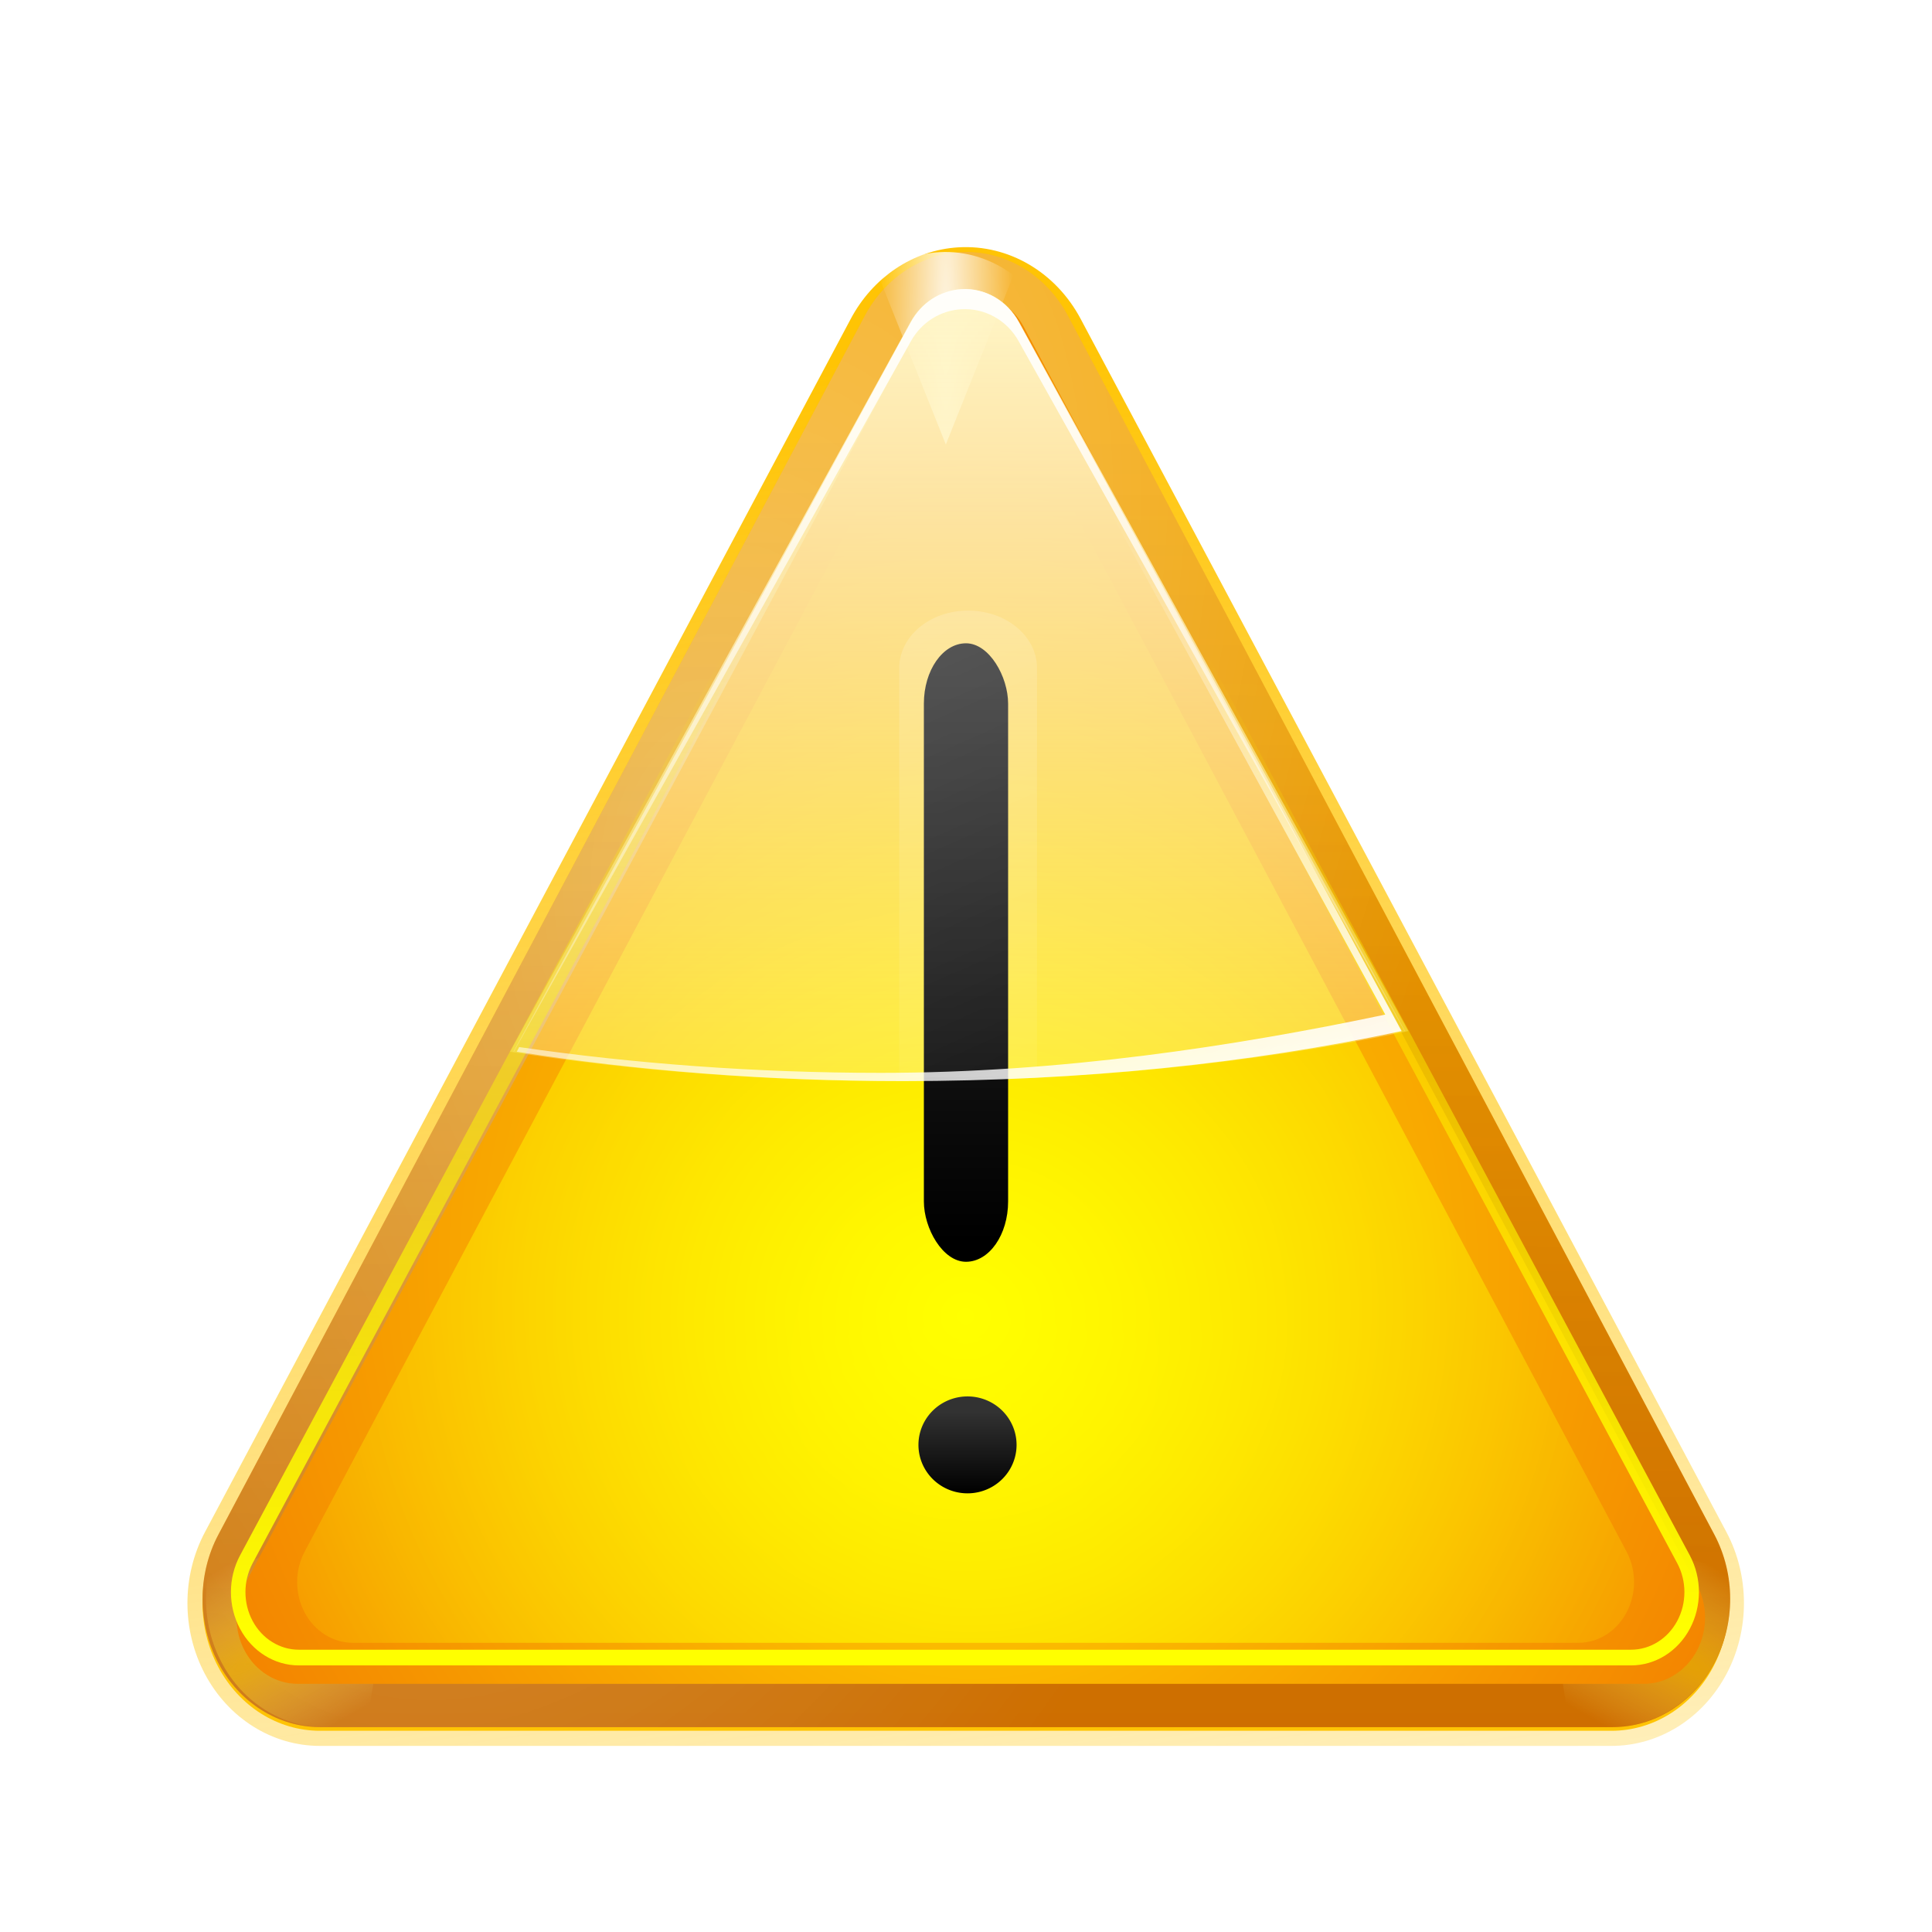 <?xml version="1.0" encoding="UTF-8" standalone="no"?>
<!-- Created with Inkscape (http://www.inkscape.org/) -->
<svg
   xmlns:dc="http://purl.org/dc/elements/1.1/"
   xmlns:cc="http://web.resource.org/cc/"
   xmlns:rdf="http://www.w3.org/1999/02/22-rdf-syntax-ns#"
   xmlns:svg="http://www.w3.org/2000/svg"
   xmlns="http://www.w3.org/2000/svg"
   xmlns:xlink="http://www.w3.org/1999/xlink"
   xmlns:sodipodi="http://sodipodi.sourceforge.net/DTD/sodipodi-0.dtd"
   xmlns:inkscape="http://www.inkscape.org/namespaces/inkscape"
   width="128"
   height="128"
   id="svg2"
   sodipodi:version="0.32"
   inkscape:version="0.45.1"
   version="1.0"
   sodipodi:docbase="/home/david/oxygen/trunk/scalable/status/small/48x48"
   sodipodi:docname="dialog-warning.svgz"
   inkscape:output_extension="org.inkscape.output.svgz.inkscape"
   inkscape:export-filename="/home/david/oxygen/trunk/scalable/status/dialog-warning.png"
   inkscape:export-xdpi="33.75"
   inkscape:export-ydpi="33.75">
  <defs
     id="defs4">
    <linearGradient
       inkscape:collect="always"
       id="linearGradient4597">
      <stop
         style="stop-color:#000000;stop-opacity:1;"
         offset="0"
         id="stop4599" />
      <stop
         style="stop-color:#323232;stop-opacity:1"
         offset="1"
         id="stop4601" />
    </linearGradient>
    <linearGradient
       inkscape:collect="always"
       id="linearGradient4193">
      <stop
         style="stop-color:#ffc404;stop-opacity:1;"
         offset="0"
         id="stop4195" />
      <stop
         style="stop-color:#ffc404;stop-opacity:0;"
         offset="1"
         id="stop4197" />
    </linearGradient>
    <linearGradient
       inkscape:collect="always"
       id="linearGradient4161">
      <stop
         style="stop-color:#ffffff;stop-opacity:1;"
         offset="0"
         id="stop4163" />
      <stop
         style="stop-color:#ffffff;stop-opacity:0;"
         offset="1"
         id="stop4165" />
    </linearGradient>
    <linearGradient
       inkscape:collect="always"
       id="linearGradient4125">
      <stop
         style="stop-color:#ffffff;stop-opacity:1;"
         offset="0"
         id="stop4127" />
      <stop
         style="stop-color:#ffffff;stop-opacity:0;"
         offset="1"
         id="stop4129" />
    </linearGradient>
    <linearGradient
       inkscape:collect="always"
       id="linearGradient4068">
      <stop
         style="stop-color:#ffffff;stop-opacity:1;"
         offset="0"
         id="stop4070" />
      <stop
         style="stop-color:#ffffff;stop-opacity:0;"
         offset="1"
         id="stop4072" />
    </linearGradient>
    <linearGradient
       inkscape:collect="always"
       id="linearGradient4056">
      <stop
         style="stop-color:#ffd500;stop-opacity:1"
         offset="0"
         id="stop4058" />
      <stop
         style="stop-color:#ffff99;stop-opacity:0"
         offset="1"
         id="stop4060" />
    </linearGradient>
    <linearGradient
       inkscape:collect="always"
       id="linearGradient3993">
      <stop
         style="stop-color:#ffffbf;stop-opacity:1;"
         offset="0"
         id="stop3995" />
      <stop
         style="stop-color:#ffffbf;stop-opacity:0;"
         offset="1"
         id="stop3997" />
    </linearGradient>
    <linearGradient
       inkscape:collect="always"
       id="linearGradient3971">
      <stop
         style="stop-color:#ffffff;stop-opacity:1;"
         offset="0"
         id="stop3973" />
      <stop
         style="stop-color:#ffffff;stop-opacity:0;"
         offset="1"
         id="stop3975" />
    </linearGradient>
    <linearGradient
       inkscape:collect="always"
       id="linearGradient3954">
      <stop
         style="stop-color:#ffff00;stop-opacity:1;"
         offset="0"
         id="stop3956" />
      <stop
         style="stop-color:#ffff00;stop-opacity:0;"
         offset="1"
         id="stop3958" />
    </linearGradient>
    <linearGradient
       inkscape:collect="always"
       id="linearGradient3940">
      <stop
         style="stop-color:#4d2600;stop-opacity:1;"
         offset="0"
         id="stop3942" />
      <stop
         style="stop-color:#4d2600;stop-opacity:0;"
         offset="1"
         id="stop3944" />
    </linearGradient>
    <linearGradient
       id="linearGradient3932"
       inkscape:collect="always">
      <stop
         id="stop3934"
         offset="0"
         style="stop-color:#ffd500;stop-opacity:1" />
      <stop
         id="stop3936"
         offset="1"
         style="stop-color:#f38200;stop-opacity:1" />
    </linearGradient>
    <linearGradient
       inkscape:collect="always"
       id="linearGradient3924">
      <stop
         style="stop-color:#ffffff;stop-opacity:1;"
         offset="0"
         id="stop3926" />
      <stop
         style="stop-color:#ffffff;stop-opacity:0;"
         offset="1"
         id="stop3928" />
    </linearGradient>
    <linearGradient
       inkscape:collect="always"
       id="linearGradient3907">
      <stop
         style="stop-color:#fff6c8;stop-opacity:1;"
         offset="0"
         id="stop3909" />
      <stop
         style="stop-color:#fff6c8;stop-opacity:0;"
         offset="1"
         id="stop3911" />
    </linearGradient>
    <linearGradient
       inkscape:collect="always"
       id="linearGradient3863">
      <stop
         style="stop-color:#ffff00;stop-opacity:1;"
         offset="0"
         id="stop3865" />
      <stop
         style="stop-color:#ffff00;stop-opacity:0;"
         offset="1"
         id="stop3867" />
    </linearGradient>
    <linearGradient
       inkscape:collect="always"
       id="linearGradient3851">
      <stop
         style="stop-color:#f3a300;stop-opacity:1"
         offset="0"
         id="stop3853" />
      <stop
         style="stop-color:#ed8000;stop-opacity:1"
         offset="1"
         id="stop3855" />
    </linearGradient>
    <radialGradient
       inkscape:collect="always"
       xlink:href="#linearGradient3932"
       id="radialGradient3849"
       cx="64.161"
       cy="71.836"
       fx="64.161"
       fy="84.521"
       r="48.004"
       gradientTransform="matrix(1.215,-6.4435393e-8,6.1729949e-8,1.362,-13.421,-20.999)"
       gradientUnits="userSpaceOnUse" />
    <linearGradient
       inkscape:collect="always"
       xlink:href="#linearGradient3851"
       id="linearGradient3857"
       x1="74.686"
       y1="46.672"
       x2="74.686"
       y2="108.009"
       gradientUnits="userSpaceOnUse"
       gradientTransform="matrix(0.973,0,0,1.062,1.754,-0.285)" />
    <radialGradient
       inkscape:collect="always"
       xlink:href="#linearGradient3863"
       id="radialGradient3869"
       cx="64"
       cy="85.107"
       fx="64"
       fy="85.107"
       r="44.376"
       gradientTransform="matrix(1.287,0,0,1.121,-18.365,-13.047)"
       gradientUnits="userSpaceOnUse" />
    <filter
       inkscape:collect="always"
       id="filter3891">
      <feGaussianBlur
         inkscape:collect="always"
         stdDeviation="2.496"
         id="feGaussianBlur3893" />
    </filter>
    <linearGradient
       inkscape:collect="always"
       xlink:href="#linearGradient3924"
       id="linearGradient3930"
       x1="88.96"
       y1="69.508"
       x2="78.86"
       y2="31.817"
       gradientUnits="userSpaceOnUse"
       gradientTransform="matrix(1.021,0,0,1.093,-1.441,-2.707)" />
    <linearGradient
       inkscape:collect="always"
       xlink:href="#linearGradient3940"
       id="linearGradient3946"
       x1="79.922"
       y1="104.728"
       x2="80.325"
       y2="27.257"
       gradientUnits="userSpaceOnUse"
       gradientTransform="matrix(0.973,0,0,1.062,1.754,-0.285)" />
    <filter
       inkscape:collect="always"
       id="filter3950">
      <feGaussianBlur
         inkscape:collect="always"
         stdDeviation="0.455"
         id="feGaussianBlur3952" />
    </filter>
    <linearGradient
       inkscape:collect="always"
       xlink:href="#linearGradient3954"
       id="linearGradient3960"
       x1="72.743"
       y1="102.715"
       x2="72.743"
       y2="42.471"
       gradientUnits="userSpaceOnUse" />
    <linearGradient
       inkscape:collect="always"
       xlink:href="#linearGradient3971"
       id="linearGradient3977"
       x1="65.98"
       y1="15.087"
       x2="67.189"
       y2="82.91"
       gradientUnits="userSpaceOnUse"
       gradientTransform="matrix(1.029,0,0,1.093,-1.936,-2.707)" />
    <radialGradient
       inkscape:collect="always"
       xlink:href="#linearGradient3993"
       id="radialGradient3999"
       cx="64"
       cy="64.5"
       fx="64"
       fy="64.5"
       r="7"
       gradientTransform="matrix(7.424,0,0,4.357,-411.157,-216.536)"
       gradientUnits="userSpaceOnUse" />
    <filter
       inkscape:collect="always"
       x="-0.129"
       width="1.257"
       y="-0.03"
       height="1.059"
       id="filter4001">
      <feGaussianBlur
         inkscape:collect="always"
         stdDeviation="0.75"
         id="feGaussianBlur4003" />
    </filter>
    <radialGradient
       inkscape:collect="always"
       xlink:href="#linearGradient4056"
       id="radialGradient4062"
       cx="22.005"
       cy="102"
       fx="22.005"
       fy="102"
       r="5.995"
       gradientTransform="matrix(8.061,-4.654,0.532,0.921,-211.592,116.57)"
       gradientUnits="userSpaceOnUse" />
    <radialGradient
       inkscape:collect="always"
       xlink:href="#linearGradient4056"
       id="radialGradient4066"
       gradientUnits="userSpaceOnUse"
       gradientTransform="matrix(-8.061,-4.654,-0.532,0.921,339.866,116.57)"
       cx="22.005"
       cy="102"
       fx="22.005"
       fy="102"
       r="5.995" />
    <radialGradient
       inkscape:collect="always"
       xlink:href="#linearGradient4068"
       id="radialGradient4076"
       cx="64"
       cy="21.994"
       fx="64"
       fy="21.994"
       r="4.219"
       gradientTransform="matrix(-1,0,0,-12.343,128,293.469)"
       gradientUnits="userSpaceOnUse" />
    <filter
       inkscape:collect="always"
       x="-0.102"
       width="1.204"
       y="-0.072"
       height="1.143"
       id="filter4102">
      <feGaussianBlur
         inkscape:collect="always"
         stdDeviation="0.358"
         id="feGaussianBlur4104" />
    </filter>
    <filter
       inkscape:collect="always"
       id="filter4121">
      <feGaussianBlur
         inkscape:collect="always"
         stdDeviation="0.3"
         id="feGaussianBlur4123" />
    </filter>
    <linearGradient
       inkscape:collect="always"
       xlink:href="#linearGradient4125"
       id="linearGradient4131"
       x1="57.555"
       y1="41.456"
       x2="78.746"
       y2="81.571"
       gradientUnits="userSpaceOnUse" />
    <filter
       inkscape:collect="always"
       id="filter4155">
      <feGaussianBlur
         inkscape:collect="always"
         stdDeviation="0.472"
         id="feGaussianBlur4157" />
    </filter>
    <radialGradient
       inkscape:collect="always"
       xlink:href="#linearGradient4161"
       id="radialGradient4167"
       cx="45.254"
       cy="50.847"
       fx="45.254"
       fy="50.847"
       r="48"
       gradientTransform="matrix(0.986,0.377,-0.735,1.95,37.029,-62.012)"
       gradientUnits="userSpaceOnUse" />
    <linearGradient
       inkscape:collect="always"
       xlink:href="#linearGradient3907"
       id="linearGradient4179"
       gradientUnits="userSpaceOnUse"
       gradientTransform="matrix(1.037,0,0,1.093,-2.431,-2.707)"
       x1="83.719"
       y1="19.994"
       x2="83.719"
       y2="88.047" />
    <radialGradient
       inkscape:collect="always"
       xlink:href="#linearGradient3993"
       id="radialGradient4187"
       gradientUnits="userSpaceOnUse"
       gradientTransform="matrix(7.424,0,0,4.357,-411.522,-217.186)"
       cx="64"
       cy="64.5"
       fx="64"
       fy="64.5"
       r="7" />
    <radialGradient
       inkscape:collect="always"
       xlink:href="#linearGradient3993"
       id="radialGradient4191"
       gradientUnits="userSpaceOnUse"
       gradientTransform="matrix(7.424,0,0,4.357,-411.157,-216.536)"
       cx="64"
       cy="70.147"
       fx="64"
       fy="70.147"
       r="7" />
    <linearGradient
       inkscape:collect="always"
       xlink:href="#linearGradient4193"
       id="linearGradient4199"
       x1="64.654"
       y1="20.94"
       x2="82.169"
       y2="149.079"
       gradientUnits="userSpaceOnUse" />
    <linearGradient
       inkscape:collect="always"
       xlink:href="#linearGradient4597"
       id="linearGradient4603"
       x1="62.488"
       y1="82.646"
       x2="62.488"
       y2="41.926"
       gradientUnits="userSpaceOnUse"
       gradientTransform="matrix(0.698,0,0,0.931,19.351,5.369)" />
    <linearGradient
       inkscape:collect="always"
       xlink:href="#linearGradient4597"
       id="linearGradient4613"
       x1="64.73"
       y1="91.717"
       x2="64.73"
       y2="85.771"
       gradientUnits="userSpaceOnUse" />
  </defs>
  <sodipodi:namedview
     id="base"
     pagecolor="#ffffff"
     bordercolor="#666666"
     borderopacity="1.0"
     gridtolerance="10000"
     guidetolerance="10"
     objecttolerance="10"
     inkscape:pageopacity="0.0"
     inkscape:pageshadow="2"
     inkscape:zoom="4.9609375"
     inkscape:cx="64"
     inkscape:cy="64"
     inkscape:document-units="px"
     inkscape:current-layer="layer1"
     width="128px"
     height="128px"
     gridspacingx="4px"
     gridspacingy="4px"
     showgrid="false"
     gridempspacing="4"
     inkscape:window-width="748"
     inkscape:window-height="732"
     inkscape:window-x="0"
     inkscape:window-y="0" />
  <g
     inkscape:label="Layer 1"
     inkscape:groupmode="layer"
     id="layer1">
    <path
       style="opacity:1;fill:#ffc404;fill-opacity:1;fill-rule:evenodd;stroke:url(#linearGradient4199);stroke-width:1.903;stroke-linecap:round;stroke-linejoin:round;stroke-miterlimit:4;stroke-dasharray:none;stroke-opacity:1;filter:url(#filter4155)"
       d="M 63.595,15.807 C 61.088,15.955 58.822,17.466 57.57,19.824 L 16.791,96.143 C 15.466,98.63 15.468,101.694 16.794,104.18 C 18.12,106.666 20.571,108.196 23.221,108.193 L 104.779,108.193 C 107.429,108.196 109.88,106.666 111.206,104.18 C 112.532,101.694 112.534,98.63 111.209,96.143 L 70.43,19.824 C 69.034,17.194 66.39,15.64 63.595,15.807 z "
       id="path4137"
       sodipodi:nodetypes="cccsccsccc"
       transform="matrix(1.049,0,0,1.053,-3.156,0.742)" />
    <path
       style="fill:url(#linearGradient3857);fill-opacity:1;fill-rule:evenodd;stroke:none;stroke-width:16;stroke-linecap:round;stroke-linejoin:round;stroke-miterlimit:4;stroke-dasharray:none;stroke-opacity:1"
       d="M 63.599,16.709 C 60.968,16.866 58.588,18.465 57.275,20.958 L 14.464,101.681 C 13.073,104.312 13.074,107.552 14.467,110.182 C 15.859,112.811 18.431,114.43 21.214,114.427 L 106.836,114.427 C 109.618,114.43 112.19,112.811 113.583,110.182 C 114.975,107.552 114.976,104.312 113.586,101.681 L 70.775,20.958 C 69.309,18.176 66.534,16.533 63.599,16.709 z "
       id="path3833"
       sodipodi:nodetypes="cccsccsccc" />
    <path
       style="opacity:0.38;fill:url(#radialGradient4167);fill-opacity:1;fill-rule:evenodd;stroke:none;stroke-width:16;stroke-linecap:round;stroke-linejoin:round;stroke-miterlimit:4;stroke-dasharray:none;stroke-opacity:1"
       d="M 63.599,16.709 C 60.968,16.866 58.588,18.465 57.275,20.958 L 14.464,101.681 C 13.073,104.312 13.074,107.552 14.467,110.182 C 15.859,112.811 18.431,114.43 21.214,114.427 L 106.836,114.427 C 109.618,114.43 112.19,112.811 113.583,110.182 C 114.975,107.552 114.976,104.312 113.586,101.681 L 70.775,20.958 C 69.309,18.176 66.534,16.533 63.599,16.709 z "
       id="path4159"
       sodipodi:nodetypes="cccsccsccc" />
    <path
       sodipodi:nodetypes="cccsccsccc"
       id="path3938"
       d="M 63.599,16.709 C 60.968,16.866 58.588,18.465 57.275,20.958 L 14.464,101.681 C 13.073,104.312 13.074,107.552 14.467,110.182 C 15.859,112.811 18.431,114.43 21.214,114.427 L 106.836,114.427 C 109.618,114.43 112.19,112.811 113.583,110.182 C 114.975,107.552 114.976,104.312 113.586,101.681 L 70.775,20.958 C 69.309,18.176 66.534,16.533 63.599,16.709 z "
       style="opacity:0.195;fill:url(#linearGradient3946);fill-opacity:1;fill-rule:evenodd;stroke:none;stroke-width:16;stroke-linecap:round;stroke-linejoin:round;stroke-miterlimit:4;stroke-dasharray:none;stroke-opacity:1" />
    <path
       style="opacity:0.5;fill:url(#radialGradient4062);fill-opacity:1;fill-rule:evenodd;stroke:none;stroke-width:16;stroke-linecap:round;stroke-linejoin:round;stroke-miterlimit:4;stroke-dasharray:none;stroke-opacity:1"
       d="M 26.381,101.681 L 13.901,103.772 C 13.386,105.908 13.651,108.216 14.698,110.178 C 16.101,112.808 18.699,114.43 21.502,114.427 L 24.257,114.427 L 26.381,101.681 z "
       id="path4041" />
    <path
       id="path4064"
       d="M 101.893,101.681 L 114.373,103.772 C 114.888,105.908 114.623,108.216 113.576,110.178 C 112.173,112.808 109.575,114.43 106.772,114.427 L 104.017,114.427 L 101.893,101.681 z "
       style="opacity:0.5;fill:url(#radialGradient4066);fill-opacity:1;fill-rule:evenodd;stroke:none;stroke-width:16;stroke-linecap:round;stroke-linejoin:round;stroke-miterlimit:4;stroke-dasharray:none;stroke-opacity:1" />
    <path
       style="fill:url(#radialGradient3849);fill-opacity:1;fill-rule:evenodd;stroke:none;stroke-width:8;stroke-linecap:round;stroke-linejoin:round;stroke-miterlimit:4;stroke-dasharray:none;stroke-opacity:1"
       d="M 64.096,19.472 C 62.725,19.552 61.486,20.378 60.802,21.664 L 16.212,104.981 C 15.488,106.338 15.489,108.011 16.214,109.368 C 16.939,110.725 18.279,111.56 19.728,111.558 L 108.907,111.558 C 110.356,111.56 111.695,110.725 112.421,109.368 C 113.146,108.011 113.146,106.338 112.422,104.981 L 67.832,21.664 C 67.069,20.229 65.624,19.381 64.096,19.472 L 64.096,19.472 z "
       id="path3831"
       sodipodi:nodetypes="cccsccscccc" />
    <path
       transform="matrix(0.998,0,0,1.088,0.102,-2.392)"
       style="fill:url(#radialGradient3869);fill-opacity:1;fill-rule:evenodd;stroke:none;stroke-width:8;stroke-linecap:round;stroke-linejoin:round;stroke-miterlimit:4;stroke-dasharray:none;stroke-opacity:1;filter:url(#filter3891)"
       d="M 63.798,24.585 C 62.548,24.653 61.417,25.349 60.793,26.434 L 20.119,96.69 C 19.458,97.835 19.459,99.245 20.121,100.389 C 20.782,101.533 22.004,102.238 23.326,102.236 L 104.674,102.236 C 105.996,102.238 107.218,101.533 107.879,100.389 C 108.541,99.245 108.542,97.835 107.881,96.69 L 67.207,26.434 C 66.51,25.224 65.192,24.509 63.798,24.585 L 63.798,24.585 z "
       id="path4029"
       sodipodi:nodetypes="cccsccscccc" />
    <path
       style="opacity:0.922;fill:url(#radialGradient4076);fill-opacity:1;fill-rule:evenodd;stroke:none;stroke-width:16;stroke-linecap:round;stroke-linejoin:round;stroke-miterlimit:4;stroke-dasharray:none;stroke-opacity:1;filter:url(#filter4102)"
       d="M 63.594,16 C 62.205,16.082 60.889,16.603 59.781,17.438 L 64,28 L 68.219,17.438 C 66.89,16.434 65.271,15.9 63.594,16 z "
       id="path4051"
       transform="matrix(1.062,0,0,1.062,-5.304,-0.285)" />
    <path
       style="fill:url(#linearGradient4179);fill-opacity:1;fill-rule:evenodd;stroke:none;stroke-width:8;stroke-linecap:round;stroke-linejoin:round;stroke-miterlimit:4;stroke-dasharray:none;stroke-opacity:1"
       d="M 63.696,19.156 C 62.294,19.236 61.026,20.059 60.326,21.342 L 33.791,69.679 C 41.93,70.945 50.67,71.626 59.775,71.626 C 71.768,71.626 83.13,70.448 93.308,68.312 L 67.519,21.342 C 66.738,19.91 65.259,19.065 63.696,19.156 z "
       id="path3895" />
    <path
       sodipodi:nodetypes="cccsccscccc"
       id="path3948"
       d="M 63.781,20 C 62.429,20.074 61.206,20.826 60.531,22 L 16.531,98 C 15.817,99.238 15.817,100.764 16.533,102.002 C 17.248,103.24 18.57,104.001 20,104 L 108,104 C 109.43,104.001 110.752,103.24 111.467,102.002 C 112.183,100.764 112.183,99.238 111.469,98 L 67.469,22 C 66.716,20.691 65.289,19.917 63.781,20 L 63.781,20 z "
       style="fill:none;fill-opacity:1;fill-rule:evenodd;stroke:url(#linearGradient3960);stroke-width:0.959;stroke-linecap:round;stroke-linejoin:round;stroke-miterlimit:4;stroke-dasharray:none;stroke-opacity:1;filter:url(#filter3950)"
       transform="matrix(1.003,0,0,1.084,-0.263,-2.919)" />
    <path
       style="fill:url(#linearGradient3977);fill-opacity:1;fill-rule:evenodd;stroke:none;stroke-width:8;stroke-linecap:round;stroke-linejoin:round;stroke-miterlimit:4;stroke-dasharray:none;stroke-opacity:1"
       d="M 63.695,19.156 C 62.303,19.236 61.045,20.059 60.35,21.342 L 34.015,69.679 L 34.047,69.679 L 60.35,22.606 C 61.045,21.355 62.303,20.566 63.695,20.488 C 65.247,20.399 66.714,21.21 67.489,22.606 L 93.053,68.312 C 93.063,68.31 93.075,68.314 93.085,68.312 L 67.489,21.342 C 66.714,19.91 65.247,19.065 63.695,19.156 z "
       id="path3962" />
    <rect
       style="fill:url(#linearGradient4603);fill-opacity:1;stroke:none;stroke-width:1;stroke-linecap:round;stroke-linejoin:round;stroke-miterlimit:4;stroke-dasharray:none;stroke-opacity:1"
       id="rect3979"
       width="5.581"
       height="40.976"
       x="61.209"
       y="42.62"
       rx="4"
       ry="4" />
    <path
       sodipodi:type="arc"
       style="fill:url(#linearGradient4613);fill-opacity:1;stroke:none;stroke-width:1;stroke-linecap:round;stroke-linejoin:round;stroke-miterlimit:4;stroke-dasharray:none;stroke-opacity:1"
       id="path3981"
       sodipodi:cx="64"
       sodipodi:cy="88.18898"
       sodipodi:rx="2.9228346"
       sodipodi:ry="3.527559"
       d="M 66.923 88.189 A 2.923 3.528 0 1 1  61.077,88.189 A 2.923 3.528 0 1 1  66.923 88.189 z"
       transform="matrix(1.112,0,0,0.91,-7.068,15.475)" />
    <path
       style="opacity:0.42;fill:url(#linearGradient4131);fill-opacity:1;stroke:none;stroke-width:1;stroke-linecap:round;stroke-linejoin:round;stroke-miterlimit:4;stroke-dasharray:none;stroke-opacity:1;filter:url(#filter4121)"
       d="M 64,39.902 C 61.784,39.902 60,41.686 60,43.902 L 60,72.393 C 60.073,72.393 60.145,72.393 60.219,72.393 C 62.843,72.393 65.45,72.329 68,72.206 L 68,43.902 C 68,41.686 66.216,39.902 64,39.902 z "
       id="rect4108"
       transform="matrix(1.141,0,0,0.952,-8.883,2.468)"
       sodipodi:nodetypes="cccsccc" />
    <path
       style="fill:url(#linearGradient3930);fill-opacity:1;fill-rule:evenodd;stroke:none;stroke-width:8;stroke-linecap:round;stroke-linejoin:round;stroke-miterlimit:4;stroke-dasharray:none;stroke-opacity:1"
       d="M 65.257,19.395 C 65.67,19.734 66.041,20.162 66.31,20.659 L 91.777,67.219 C 81.718,69.337 70.216,71.079 58.364,71.079 C 49.998,71.079 41.952,70.462 34.397,69.371 L 34.238,69.679 C 42.254,70.945 50.863,71.626 59.832,71.626 C 71.645,71.626 82.836,70.448 92.862,68.312 L 67.459,21.342 C 66.962,20.415 66.167,19.735 65.257,19.395 z "
       id="path3915"
       sodipodi:nodetypes="cccsccsccc" />
  </g>
</svg>
